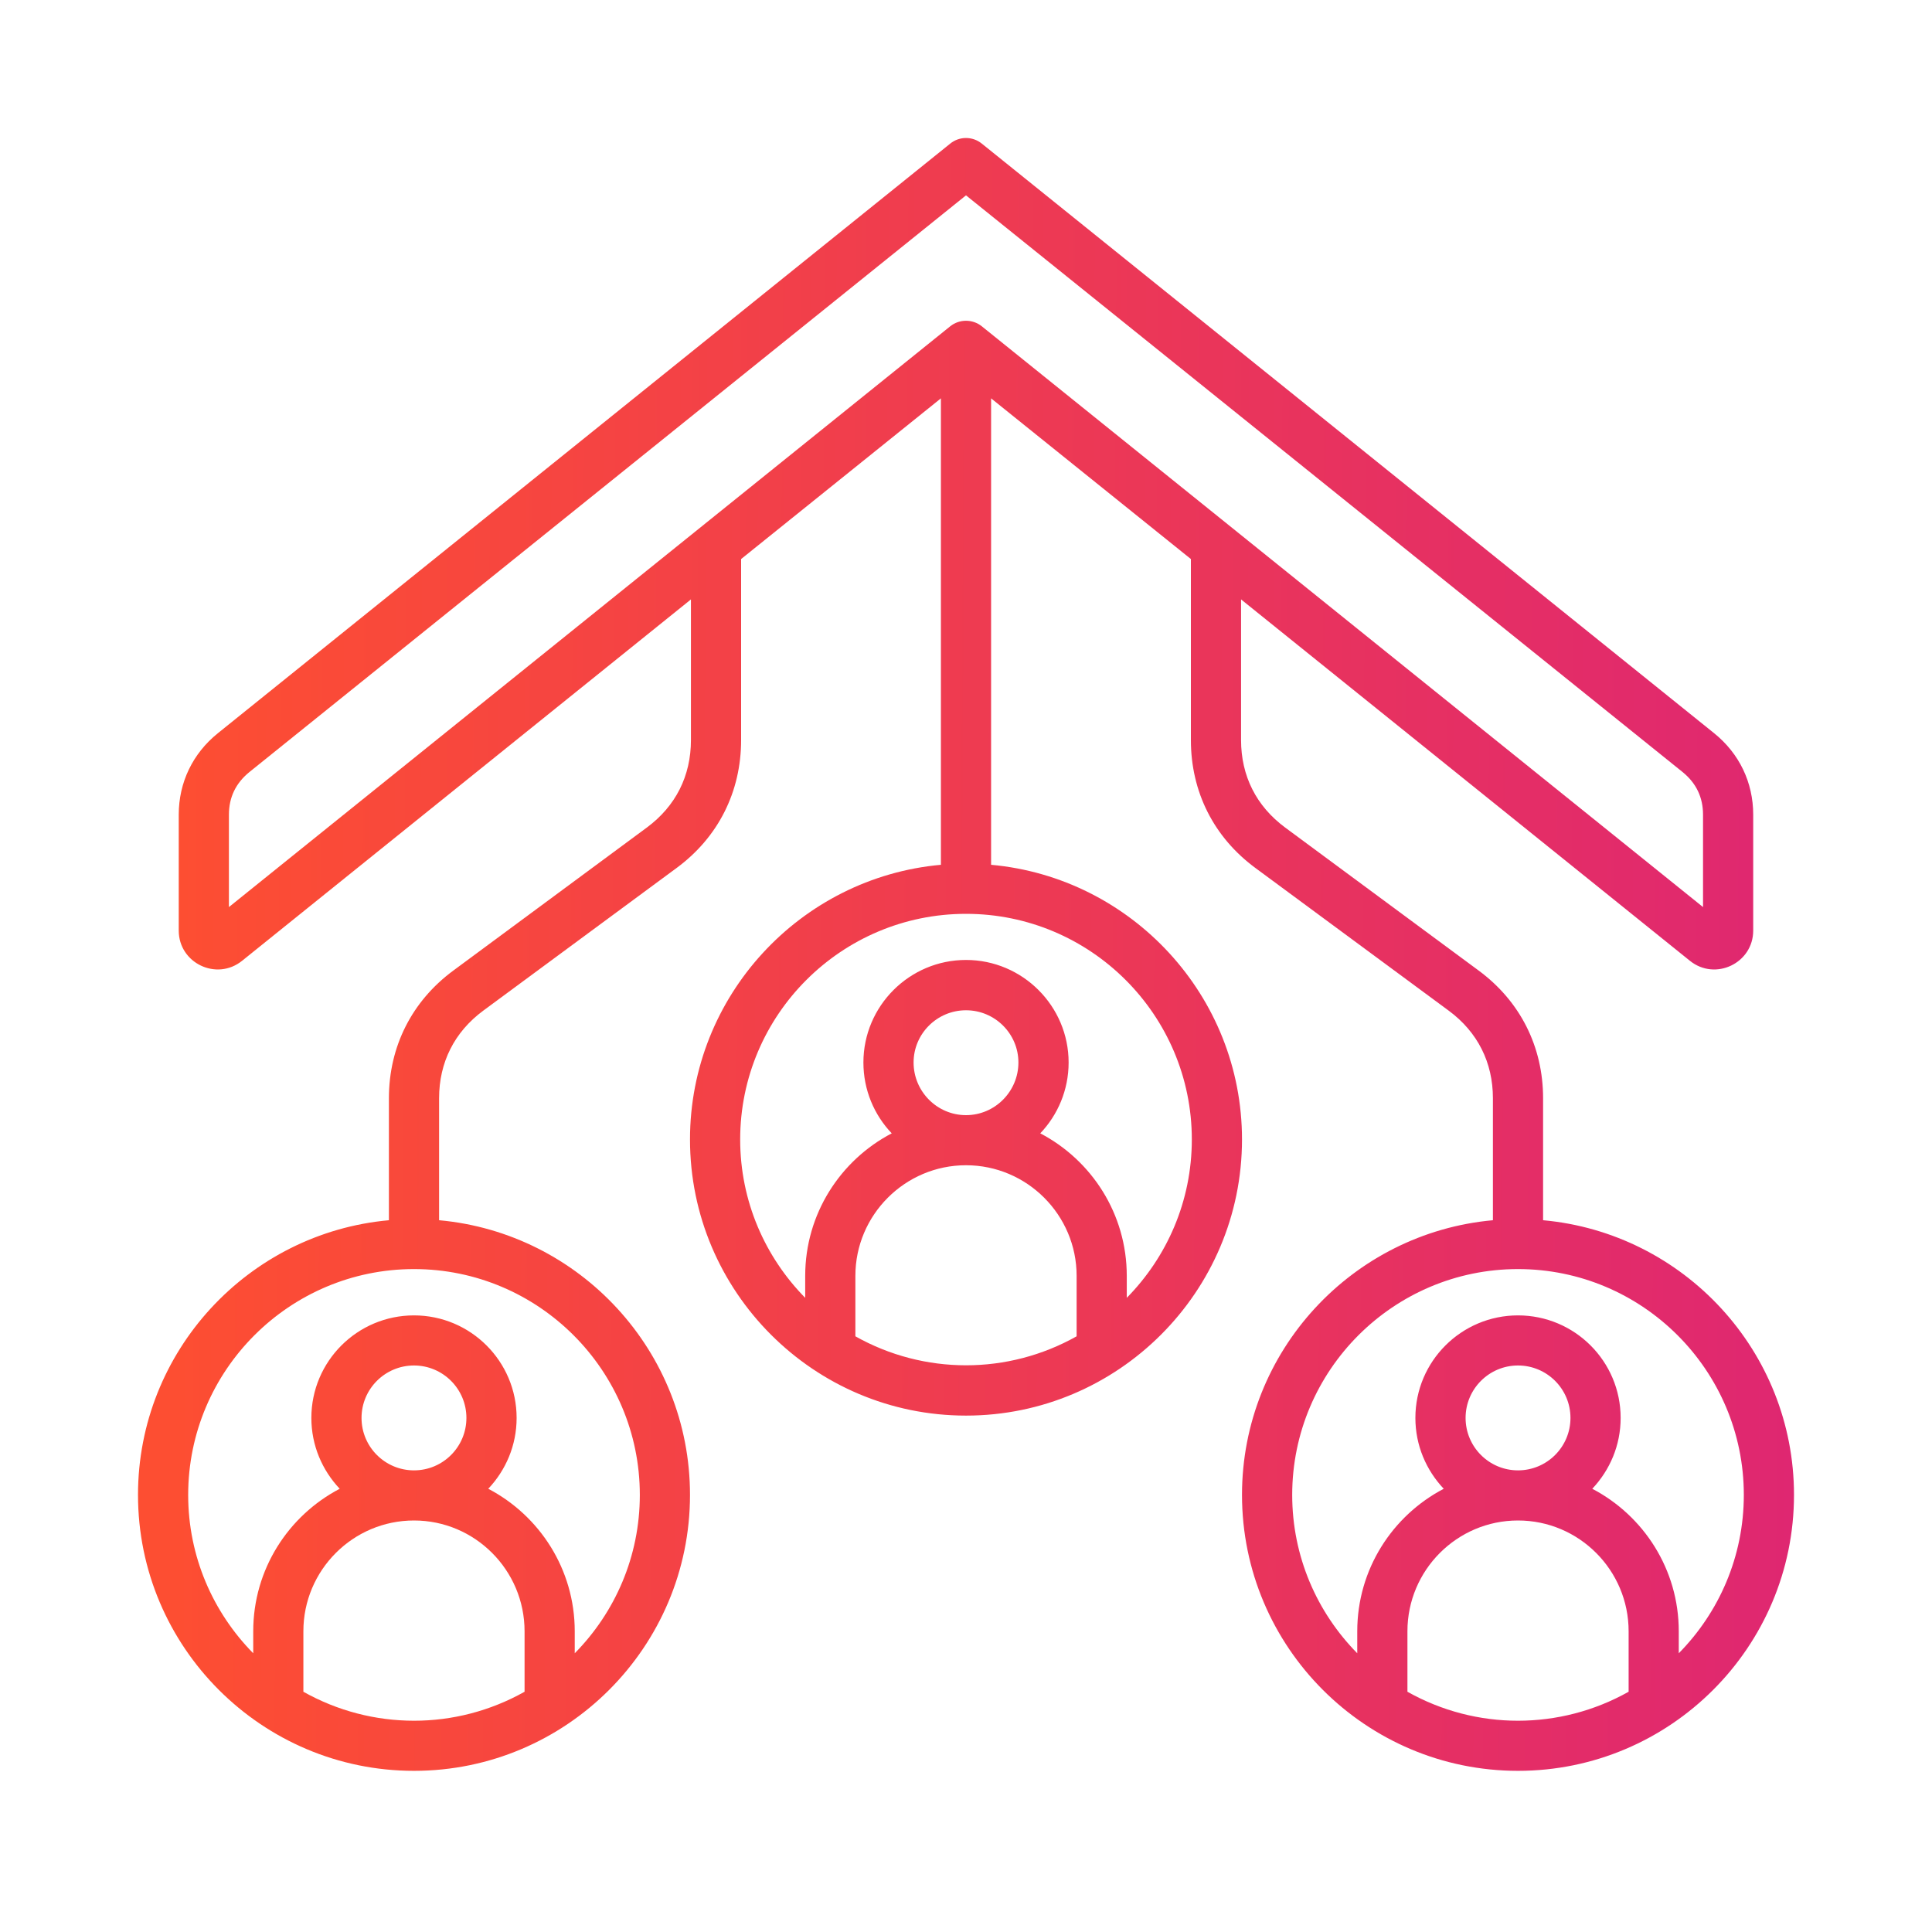 <svg width="70" height="70" viewBox="0 0 70 70" fill="none" xmlns="http://www.w3.org/2000/svg">
<path fill-rule="evenodd" clip-rule="evenodd" d="M60.825 59.901V59.104C60.825 56.86 59.551 54.914 57.691 53.941C58.327 53.267 58.719 52.37 58.719 51.374C58.719 49.321 57.051 47.659 55 47.659C52.951 47.659 51.282 49.321 51.282 51.374C51.282 52.37 51.674 53.267 52.309 53.941C50.449 54.914 49.176 56.86 49.176 59.104V59.901C47.719 58.423 46.819 56.4 46.819 54.163C46.819 49.651 50.488 45.981 55 45.981C59.512 45.981 63.182 49.651 63.182 54.163C63.182 56.4 62.282 58.423 60.825 59.901ZM53.101 51.374C53.101 52.424 53.953 53.274 55 53.274C56.049 53.274 56.901 52.424 56.901 51.374C56.901 50.325 56.049 49.474 55 49.474C53.953 49.474 53.101 50.325 53.101 51.374ZM50.994 61.295C53.483 62.696 56.518 62.695 59.008 61.295V59.104C59.008 56.89 57.21 55.09 55 55.09C52.791 55.09 50.994 56.89 50.994 59.104V61.295ZM43.182 41.285C43.182 43.522 42.281 45.544 40.825 47.023V46.226C40.825 43.981 39.551 42.036 37.691 41.063C38.326 40.396 38.718 39.492 38.718 38.496C38.718 36.451 37.05 34.781 35 34.781C32.949 34.781 31.283 36.451 31.283 38.496C31.283 39.492 31.673 40.396 32.309 41.063C30.449 42.036 29.174 43.981 29.174 46.226V47.023C27.719 45.544 26.818 43.522 26.818 41.285C26.818 36.772 30.488 33.11 35 33.11C39.512 33.11 43.182 36.772 43.182 41.285ZM33.101 38.496C33.101 39.546 33.953 40.404 35 40.404C36.047 40.404 36.899 39.546 36.899 38.496C36.899 37.454 36.047 36.604 35 36.604C33.953 36.604 33.101 37.454 33.101 38.496ZM30.992 48.417C33.483 49.817 36.517 49.818 39.008 48.417V46.226C39.008 44.02 37.209 42.219 35 42.219C32.791 42.219 30.992 44.02 30.992 46.226V48.417ZM8.294 32.865V29.517C8.294 28.889 8.543 28.376 9.031 27.977L35 7.078L60.969 27.977C61.457 28.376 61.704 28.889 61.704 29.517V32.865L35.57 11.82C35.237 11.556 34.763 11.556 34.431 11.82L8.294 32.865ZM23.182 54.163C23.182 56.4 22.281 58.423 20.824 59.901V59.104C20.824 56.86 19.551 54.914 17.691 53.941C18.326 53.267 18.718 52.37 18.718 51.374C18.718 49.321 17.049 47.659 15 47.659C12.949 47.659 11.281 49.321 11.281 51.374C11.281 52.37 11.673 53.267 12.308 53.941C10.448 54.914 9.175 56.86 9.175 59.104V59.901C7.719 58.423 6.818 56.4 6.818 54.163C6.818 49.651 10.488 45.981 15 45.981C19.512 45.981 23.182 49.651 23.182 54.163ZM13.099 51.374C13.099 52.424 13.951 53.274 15 53.274C16.047 53.274 16.899 52.424 16.899 51.374C16.899 50.325 16.047 49.474 15 49.474C13.951 49.474 13.099 50.325 13.099 51.374ZM10.992 61.295C13.482 62.695 16.517 62.696 19.006 61.295V59.104C19.006 56.89 17.209 55.09 15 55.09C12.79 55.09 10.992 56.89 10.992 59.104V61.295ZM55.909 44.211V39.791C55.909 37.922 55.079 36.274 53.572 35.163L46.566 29.985C45.519 29.211 44.966 28.115 44.966 26.813V21.718L61.228 34.811C62.15 35.555 63.522 34.897 63.522 33.716V29.517C63.522 28.353 63.02 27.303 62.109 26.568L35.57 5.201C35.237 4.933 34.763 4.933 34.431 5.201L7.891 26.568C6.98 27.303 6.476 28.353 6.476 29.517V33.716C6.476 34.896 7.848 35.555 8.772 34.811L25.034 21.718V26.813C25.034 28.115 24.481 29.211 23.434 29.985L16.428 35.163C14.921 36.274 14.091 37.922 14.091 39.791V44.211C9.001 44.671 5 48.953 5 54.163C5 59.679 9.486 64.161 15 64.161C20.514 64.161 25 59.679 25 54.163C25 48.953 20.998 44.671 15.909 44.211V39.791C15.909 38.496 16.462 37.393 17.508 36.619L24.515 31.448C26.022 30.337 26.852 28.69 26.852 26.813V20.255L34.091 14.433V31.333C29.001 31.793 25 36.083 25 41.285C25 46.801 29.486 51.29 35 51.29C40.514 51.29 45 46.801 45 41.285C45 36.083 40.998 31.793 35.909 31.333V14.433L43.148 20.255V26.813C43.148 28.69 43.978 30.337 45.485 31.448L52.491 36.619C53.538 37.393 54.091 38.496 54.091 39.791V44.211C49.003 44.671 45 48.953 45 54.163C45 59.679 49.486 64.161 55 64.161C60.514 64.161 65 59.679 65 54.163C65 48.953 60.999 44.671 55.909 44.211Z" fill="url(#paint0_linear_5667_2033)"/>
<defs>
<linearGradient id="paint0_linear_5667_2033" x1="65.196" y1="41.088" x2="6.292" y2="40.753" gradientUnits="userSpaceOnUse">
<stop stop-color="#DF2771"/>
<stop offset="1" stop-color="#FD4E32"/>
</linearGradient>
</defs>
</svg>
